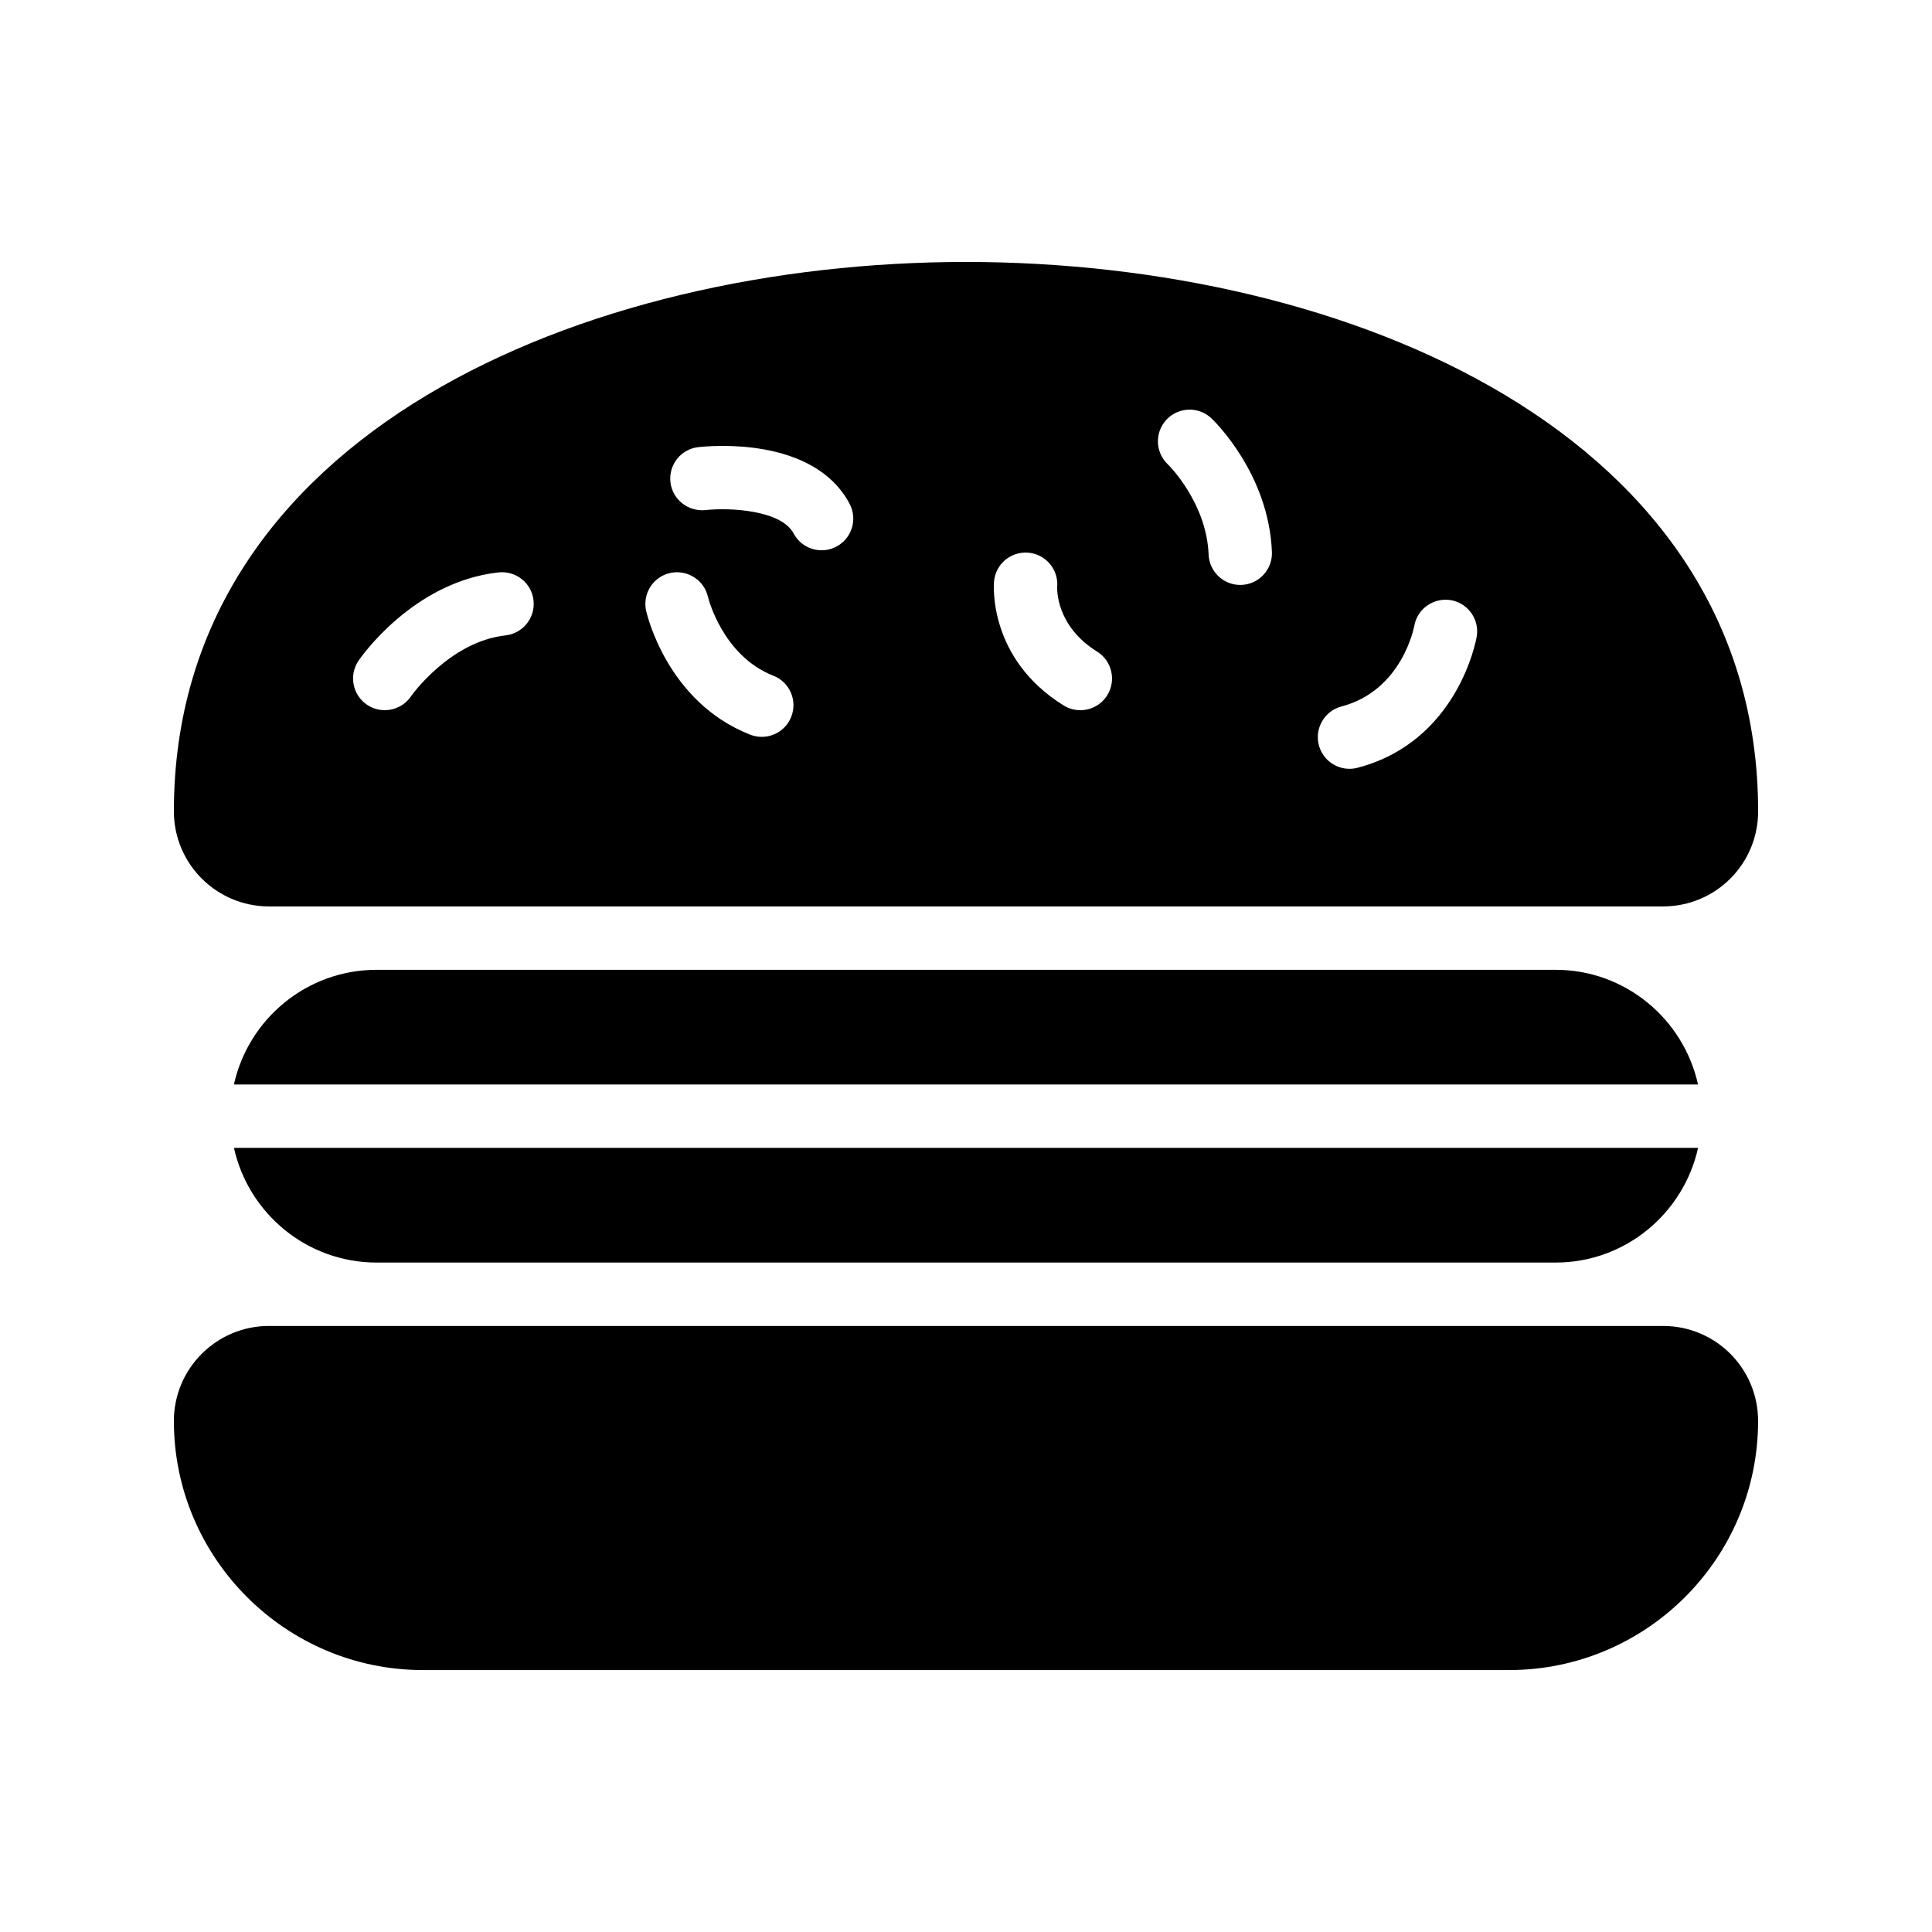 <?xml version="1.0" encoding="UTF-8"?>
<!-- Uploaded to: ICON Repo, www.iconrepo.com, Generator: ICON Repo Mixer Tools -->
<svg fill="#000000" width="800px" height="800px" version="1.1" viewBox="144 144 512 512" xmlns="http://www.w3.org/2000/svg">
 <g>
  <path d="m584.73 495.39h-369.46c-13.855 0-25.191 11.25-25.191 25.191 0 36.359 29.641 66 66 66h287.84c36.441-0.004 65.996-29.645 65.996-66 0-13.941-11.25-25.191-25.188-25.191z"/>
  <path d="m556.26 401.01h-312.45c-18.523 0-33.977 13.027-37.824 30.398h388.01c-3.848-17.371-19.293-30.398-37.742-30.398z"/>
  <path d="m243.82 478.59h312.45c18.449 0 33.891-13.027 37.738-30.395h-388.01c3.852 17.367 19.305 30.395 37.824 30.395z"/>
  <path d="m400 213.42c-101.1 0-209.92 45.594-209.92 145.6 0 13.938 11.336 25.191 25.191 25.191h369.46c13.938 0 25.191-11.254 25.191-25.191-0.004-100.01-108.74-145.6-209.92-145.6zm-122.03 98.969c-14.816 1.641-24.961 16-25.059 16.145-1.625 2.387-4.266 3.672-6.953 3.672-1.625 0-3.262-0.469-4.715-1.453-3.828-2.609-4.828-7.832-2.223-11.668 0.582-0.852 14.441-20.879 37.098-23.395 4.648-0.477 8.766 2.82 9.273 7.422 0.508 4.609-2.812 8.762-7.422 9.277zm75.719 21.559c-1.297 3.305-4.461 5.328-7.816 5.328-1.023 0-2.059-0.18-3.066-0.582-21.941-8.594-27.355-31.84-27.578-32.824-1-4.527 1.844-9.02 6.371-10.027 4.492-0.969 8.988 1.82 10.012 6.332 0.074 0.297 3.879 15.621 17.328 20.895 4.316 1.684 6.449 6.555 4.75 10.879zm11.98-45.102c-1.254 0.672-2.598 0.984-3.93 0.984-3.008 0-5.914-1.617-7.422-4.461-3.312-6.25-17.156-6.894-23.379-6.184-4.559 0.449-8.758-2.812-9.266-7.414-0.516-4.602 2.773-8.75 7.371-9.273 3.125-0.344 30.57-2.953 40.098 14.996 2.184 4.094 0.629 9.18-3.473 11.352zm71.766 39.402c-1.59 2.559-4.336 3.961-7.141 3.961-1.516 0-3.043-0.41-4.43-1.262-20.059-12.48-18.508-32.055-18.434-32.883 0.426-4.609 4.469-8.004 9.137-7.594 4.574 0.426 7.961 4.445 7.602 9.02-0.031 0.605-0.359 10.398 10.57 17.188 3.934 2.449 5.141 7.625 2.695 11.57zm35.582-29.242c-0.113 0.008-0.23 0.008-0.344 0.008-4.477 0-8.199-3.543-8.379-8.062-0.559-13.852-10.691-23.797-10.801-23.887-3.371-3.191-3.527-8.504-0.344-11.875 3.18-3.363 8.496-3.519 11.875-0.344 0.625 0.59 15.219 14.598 16.047 35.434 0.184 4.633-3.422 8.547-8.055 8.727zm30.75 48.461c-0.715 0.188-1.434 0.277-2.141 0.277-3.723 0-7.125-2.492-8.117-6.266-1.172-4.484 1.508-9.078 5.996-10.258 16.137-4.231 19.254-21.164 19.285-21.336 0.797-4.566 5.148-7.594 9.707-6.84 4.566 0.797 7.633 5.141 6.84 9.707-0.199 1.137-5.117 27.777-31.57 34.715z"/>
 </g>
</svg>